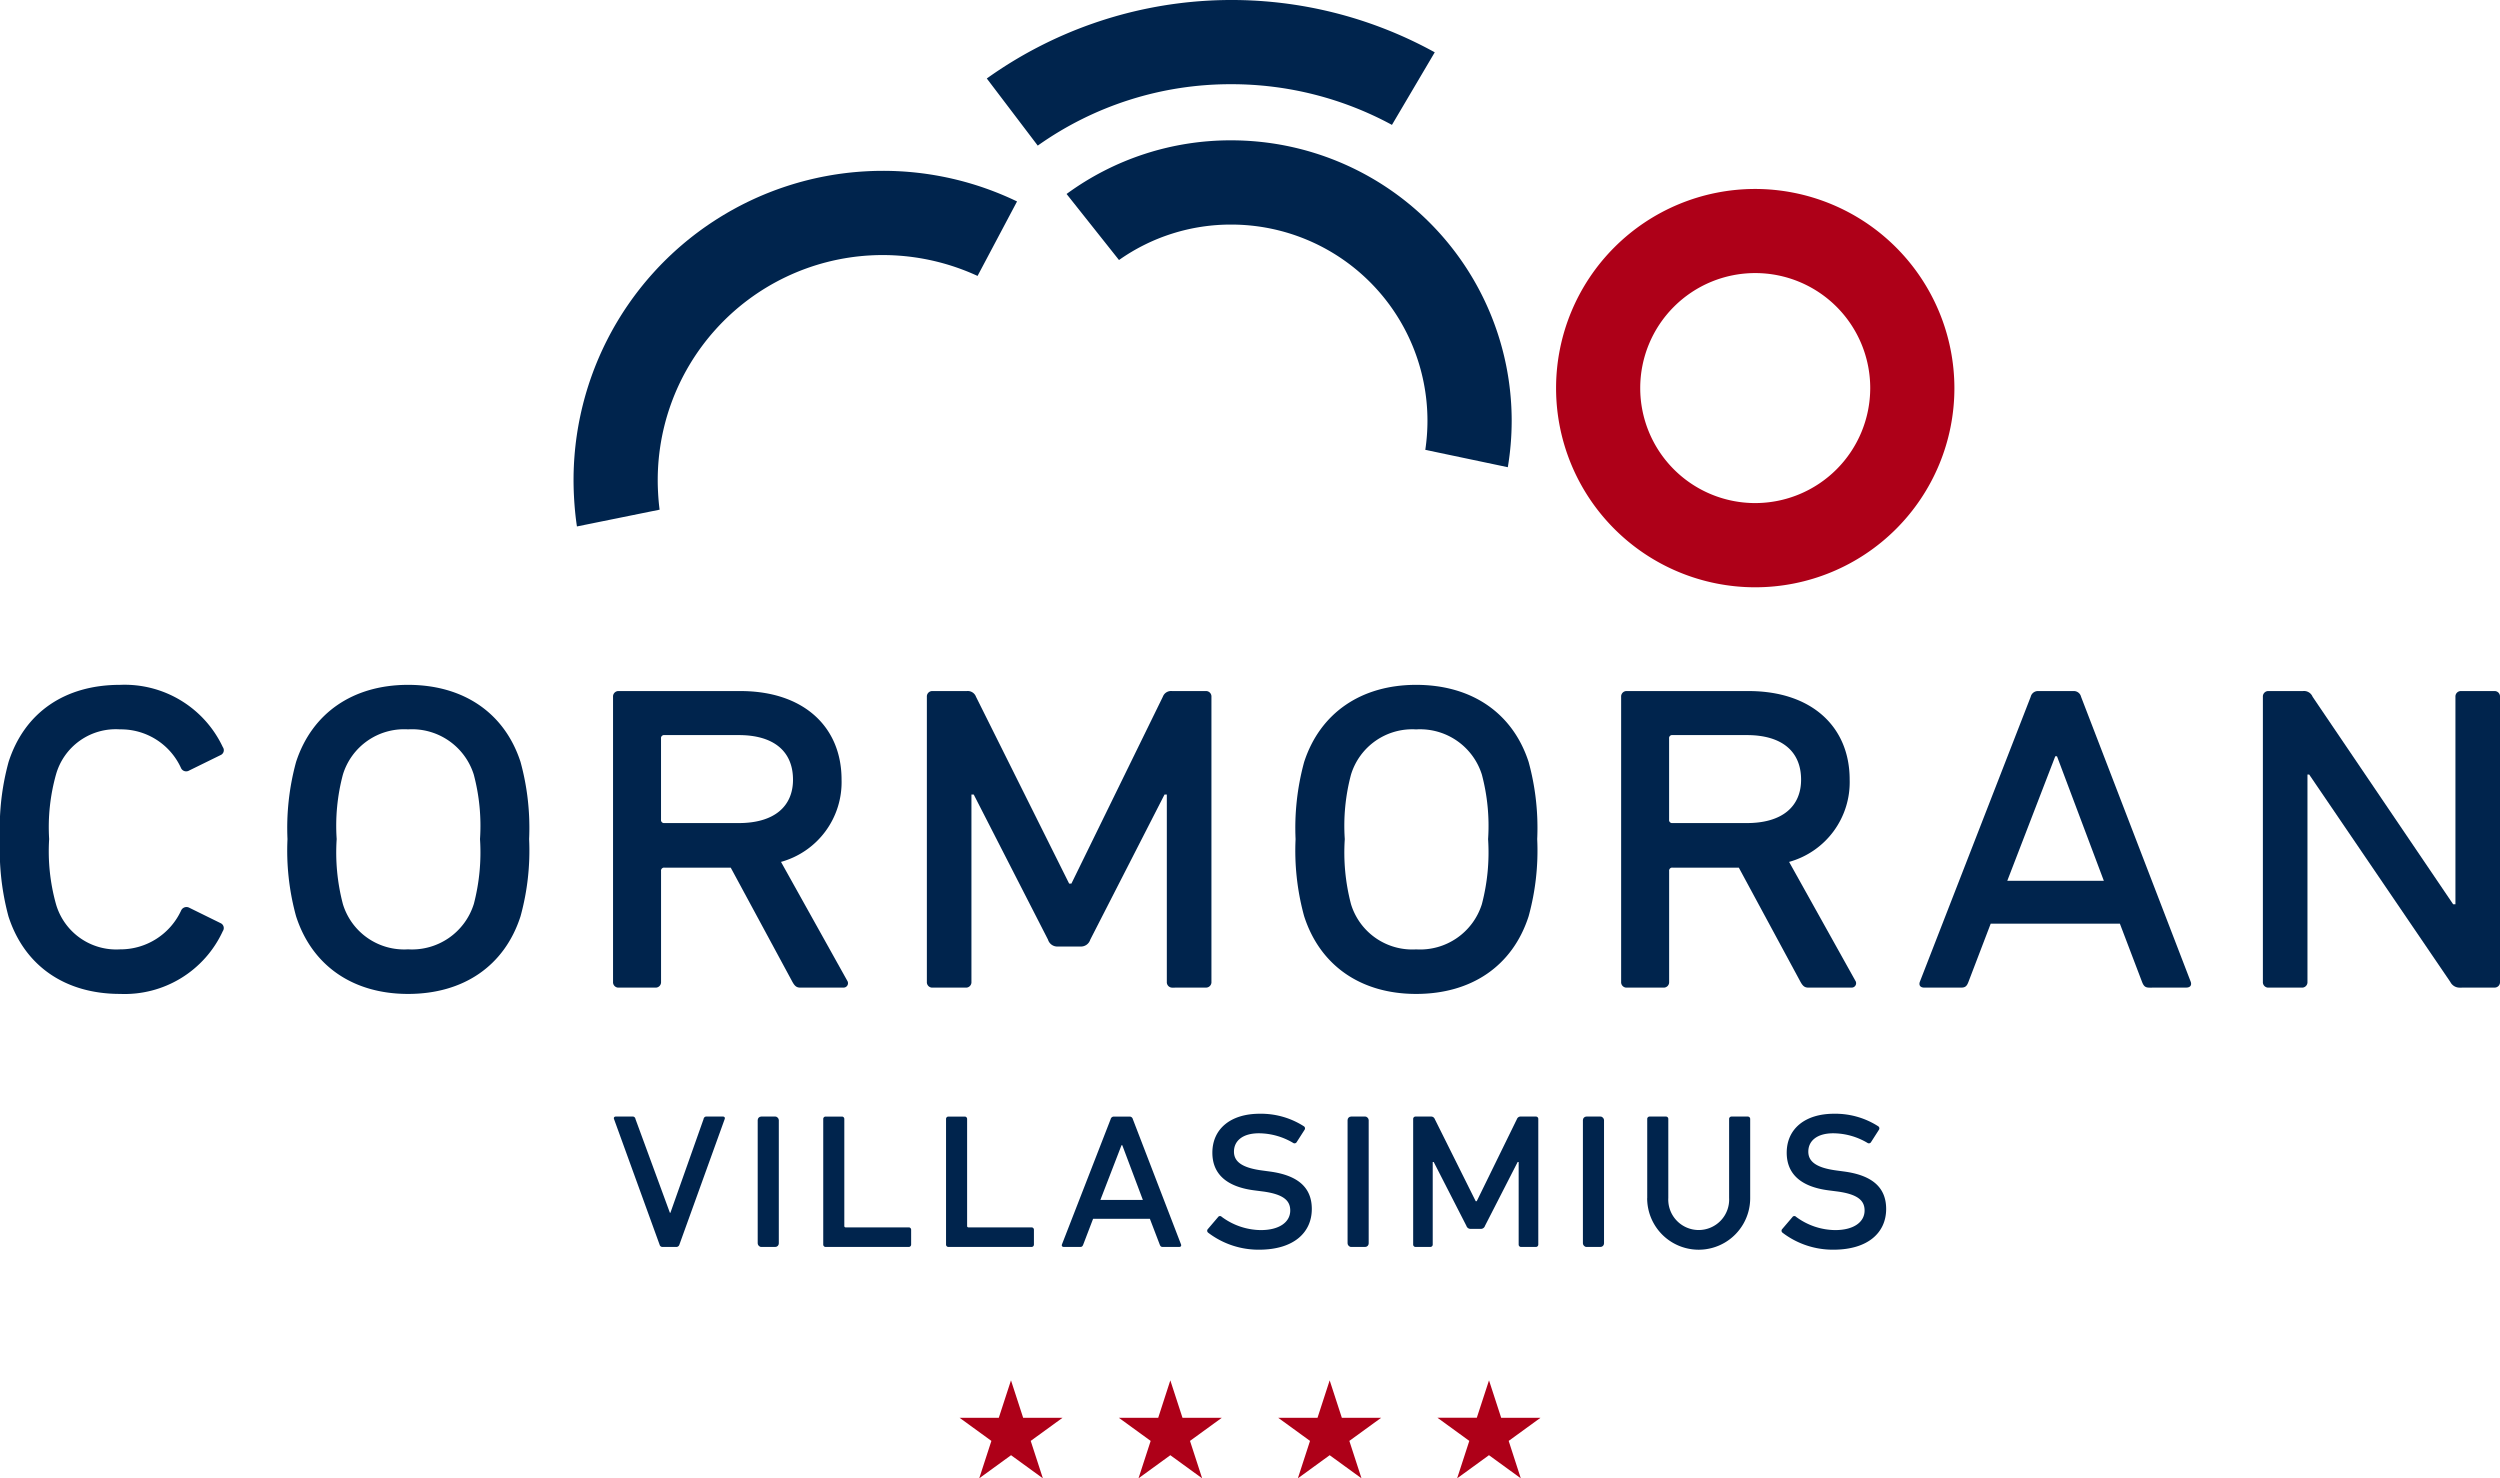 <svg xmlns="http://www.w3.org/2000/svg" xmlns:xlink="http://www.w3.org/1999/xlink" id="Raggruppa_8721" data-name="Raggruppa 8721" width="200" height="118.265" viewBox="0 0 200 118.265"><defs><clipPath id="clip-path"><rect id="Rettangolo_7240" data-name="Rettangolo 7240" width="200" height="118.265" fill="none"></rect></clipPath></defs><g id="Raggruppa_8720" data-name="Raggruppa 8720" clip-path="url(#clip-path)"><path id="Tracciato_38581" data-name="Tracciato 38581" d="M88.567,26.055A18.114,18.114,0,0,1,97.09,27.7l3.159-5.958a24.685,24.685,0,0,0-10.73-2.449q-.651,0-1.3.035a24.741,24.741,0,0,0-23.415,26c.045.867.123,1.664.237,2.414L71.654,46.4c-.056-.432-.1-.9-.125-1.42A18.007,18.007,0,0,1,88.567,26.055" transform="translate(-18.886 -5.626)" fill="#00244d"></path><path id="Tracciato_38582" data-name="Tracciato 38582" d="M191.659,21.34a15.933,15.933,0,1,0,15.934,15.933A15.952,15.952,0,0,0,191.659,21.34m0,25.129a9.2,9.2,0,1,1,9.2-9.2,9.207,9.207,0,0,1-9.2,9.2" transform="translate(-51.241 -6.223)" fill="#ae0018"></path><path id="Tracciato_38583" data-name="Tracciato 38583" d="M111.439,6.279l4.076,5.37A26.633,26.633,0,0,1,131.01,6.737a26.908,26.908,0,0,1,12.841,3.254l3.424-5.806a33.665,33.665,0,0,0-35.836,2.094" transform="translate(-32.495)" fill="#00244d"></path><path id="Tracciato_38584" data-name="Tracciato 38584" d="M155.747,42a22.672,22.672,0,0,0,.31-3.731,22.444,22.444,0,0,0-22.42-22.419,22.176,22.176,0,0,0-13.189,4.291l4.194,5.284a15.491,15.491,0,0,1,8.995-2.836,15.7,15.7,0,0,1,15.682,15.681,15.917,15.917,0,0,1-.173,2.34Z" transform="translate(-35.122 -4.623)" fill="#00244d"></path><path id="Tracciato_38585" data-name="Tracciato 38585" d="M.686,95.895A20.333,20.333,0,0,1,0,89.678a19.98,19.98,0,0,1,.686-6.169c1.279-3.977,4.525-6.17,8.912-6.17a8.676,8.676,0,0,1,8.227,4.981.423.423,0,0,1-.183.64l-2.513,1.234a.453.453,0,0,1-.64-.183A5.277,5.277,0,0,0,9.6,80.9a4.968,4.968,0,0,0-5.12,3.611,15.59,15.59,0,0,0-.548,5.165,15.733,15.733,0,0,0,.548,5.211A5.017,5.017,0,0,0,9.6,98.5a5.353,5.353,0,0,0,4.89-3.108.469.469,0,0,1,.64-.228L17.642,96.4a.43.43,0,0,1,.183.64A8.642,8.642,0,0,1,9.6,102.064c-4.388,0-7.633-2.239-8.912-6.169" transform="translate(0 -22.551)" fill="#00244d"></path><path id="Tracciato_38586" data-name="Tracciato 38586" d="M33.152,95.849a19.786,19.786,0,0,1-.686-6.17,19.977,19.977,0,0,1,.686-6.169c1.281-3.931,4.571-6.171,8.959-6.171,4.432,0,7.724,2.24,9,6.171a19.977,19.977,0,0,1,.686,6.169,19.786,19.786,0,0,1-.686,6.17c-1.279,3.977-4.571,6.216-9,6.216-4.388,0-7.678-2.239-8.959-6.216m14.216-.959a16.319,16.319,0,0,0,.5-5.211,15.976,15.976,0,0,0-.5-5.165A5.18,5.18,0,0,0,42.111,80.9a5.122,5.122,0,0,0-5.21,3.611,15.922,15.922,0,0,0-.5,5.165,16.263,16.263,0,0,0,.5,5.211,5.122,5.122,0,0,0,5.21,3.611,5.18,5.18,0,0,0,5.256-3.611" transform="translate(-9.467 -22.551)" fill="#00244d"></path><path id="Tracciato_38587" data-name="Tracciato 38587" d="M84.221,101.768c-.32,0-.457-.137-.639-.457L78.646,92.17h-5.3a.242.242,0,0,0-.275.273v8.868a.433.433,0,0,1-.458.457H69.687a.432.432,0,0,1-.457-.457V78.5a.432.432,0,0,1,.457-.457h9.736c5.027,0,8.089,2.834,8.089,7.085a6.617,6.617,0,0,1-4.845,6.582l5.3,9.506a.353.353,0,0,1-.32.549Zm-.594-16.638c0-2.24-1.507-3.565-4.343-3.565H73.344a.243.243,0,0,0-.275.275v6.49a.243.243,0,0,0,.275.274h5.941c2.835,0,4.343-1.326,4.343-3.474" transform="translate(-20.187 -22.758)" fill="#00244d"></path><path id="Tracciato_38588" data-name="Tracciato 38588" d="M124.325,101.769a.432.432,0,0,1-.457-.457V86.32h-.183l-5.941,11.609a.783.783,0,0,1-.824.549h-1.736a.78.78,0,0,1-.822-.549L108.42,86.32h-.183v14.991a.432.432,0,0,1-.457.457h-2.651a.432.432,0,0,1-.458-.457V78.5a.432.432,0,0,1,.458-.457h2.742a.7.7,0,0,1,.731.457l7.451,14.946h.182L123.548,78.5a.7.7,0,0,1,.732-.457h2.7a.432.432,0,0,1,.457.457v22.808a.432.432,0,0,1-.457.457Z" transform="translate(-30.522 -22.758)" fill="#00244d"></path><path id="Tracciato_38589" data-name="Tracciato 38589" d="M146.995,95.849a19.786,19.786,0,0,1-.686-6.17,19.978,19.978,0,0,1,.686-6.169c1.281-3.931,4.571-6.171,8.959-6.171,4.432,0,7.724,2.24,9,6.171a19.977,19.977,0,0,1,.686,6.169,19.785,19.785,0,0,1-.686,6.17c-1.279,3.977-4.571,6.216-9,6.216-4.388,0-7.678-2.239-8.959-6.216m14.216-.959a16.318,16.318,0,0,0,.5-5.211,15.976,15.976,0,0,0-.5-5.165,5.179,5.179,0,0,0-5.256-3.611,5.122,5.122,0,0,0-5.21,3.611,15.922,15.922,0,0,0-.5,5.165,16.263,16.263,0,0,0,.5,5.211,5.122,5.122,0,0,0,5.21,3.611,5.179,5.179,0,0,0,5.256-3.611" transform="translate(-42.663 -22.551)" fill="#00244d"></path><path id="Tracciato_38590" data-name="Tracciato 38590" d="M198.065,101.768c-.32,0-.457-.137-.639-.457L192.49,92.17h-5.3a.242.242,0,0,0-.275.273v8.868a.433.433,0,0,1-.458.457h-2.925a.432.432,0,0,1-.457-.457V78.5a.432.432,0,0,1,.457-.457h9.736c5.027,0,8.089,2.834,8.089,7.085a6.617,6.617,0,0,1-4.845,6.582l5.3,9.506a.352.352,0,0,1-.32.549Zm-.594-16.638c0-2.24-1.507-3.565-4.343-3.565h-5.941a.243.243,0,0,0-.275.275v6.49a.243.243,0,0,0,.275.274h5.941c2.835,0,4.343-1.326,4.343-3.474" transform="translate(-53.384 -22.758)" fill="#00244d"></path><path id="Tracciato_38591" data-name="Tracciato 38591" d="M235.174,101.769c-.32,0-.458-.091-.6-.457L232.8,96.65H222.467l-1.782,4.661c-.137.366-.275.457-.6.457h-2.926c-.319,0-.457-.183-.365-.457L225.667,78.5a.592.592,0,0,1,.594-.457h2.834a.593.593,0,0,1,.6.457l8.776,22.808c.091.274-.046.457-.366.457Zm-11.382-8.547h7.725l-3.748-9.964h-.137Z" transform="translate(-63.21 -22.758)" fill="#00244d"></path><path id="Tracciato_38592" data-name="Tracciato 38592" d="M271.272,101.769a.828.828,0,0,1-.73-.457L259.251,84.719h-.137v16.592a.432.432,0,0,1-.457.457h-2.651a.432.432,0,0,1-.458-.457V78.5a.432.432,0,0,1,.458-.457h2.742a.741.741,0,0,1,.777.457L270.77,95.1h.182V78.5a.432.432,0,0,1,.457-.457h2.652a.432.432,0,0,1,.457.457v22.808a.432.432,0,0,1-.457.457Z" transform="translate(-74.517 -22.758)" fill="#00244d"></path><path id="Tracciato_38593" data-name="Tracciato 38593" d="M73.2,136.524a.235.235,0,0,1-.22-.181l-3.639-10.03c-.06-.142.02-.221.142-.221h1.306a.227.227,0,0,1,.261.2l2.754,7.5h.04l2.654-7.5a.227.227,0,0,1,.261-.2H78.04c.12,0,.2.079.14.221l-3.618,10.03a.256.256,0,0,1-.221.181Z" transform="translate(-20.212 -36.768)" fill="#00244d"></path><rect id="Rettangolo_7237" data-name="Rettangolo 7237" width="1.689" height="10.432" rx="0.284" transform="translate(60.616 89.324)" fill="#00244d"></rect><path id="Tracciato_38594" data-name="Tracciato 38594" d="M93.168,136.524a.19.19,0,0,1-.2-.2v-10.03a.189.189,0,0,1,.2-.2h1.286a.19.19,0,0,1,.2.2v8.542a.107.107,0,0,0,.12.122H99.8a.189.189,0,0,1,.2.2v1.166a.19.19,0,0,1-.2.2Z" transform="translate(-27.109 -36.768)" fill="#00244d"></path><path id="Tracciato_38595" data-name="Tracciato 38595" d="M107.035,136.524a.19.19,0,0,1-.2-.2v-10.03a.189.189,0,0,1,.2-.2h1.286a.19.19,0,0,1,.2.2v8.542a.107.107,0,0,0,.12.122h5.025a.189.189,0,0,1,.2.2v1.166a.19.19,0,0,1-.2.2Z" transform="translate(-31.152 -36.768)" fill="#00244d"></path><path id="Tracciato_38596" data-name="Tracciato 38596" d="M128,136.524c-.14,0-.2-.04-.261-.2l-.784-2.051h-4.544l-.784,2.051c-.06.161-.121.2-.261.2H120.08c-.14,0-.2-.081-.161-.2l3.9-10.03a.259.259,0,0,1,.261-.2h1.247a.26.26,0,0,1,.261.2l3.859,10.03c.04.12-.021.2-.161.2Zm-5.006-3.759h3.4l-1.648-4.382h-.061Z" transform="translate(-34.964 -36.768)" fill="#00244d"></path><path id="Tracciato_38597" data-name="Tracciato 38597" d="M136.4,135.286a.193.193,0,0,1-.021-.281l.824-.966a.181.181,0,0,1,.282-.02,5.323,5.323,0,0,0,3.136,1.065c1.486,0,2.351-.643,2.351-1.567,0-.784-.522-1.307-2.231-1.528l-.623-.08c-2.231-.282-3.376-1.307-3.376-3.016,0-1.89,1.447-3.116,3.779-3.116a6.351,6.351,0,0,1,3.538,1,.2.2,0,0,1,.061.282l-.644,1.005a.2.2,0,0,1-.281.04,5.414,5.414,0,0,0-2.735-.764c-1.286,0-1.99.6-1.99,1.468,0,.764.584,1.286,2.252,1.507l.6.081c2.25.3,3.376,1.267,3.376,3,0,1.868-1.427,3.256-4.221,3.256a6.632,6.632,0,0,1-4.08-1.367" transform="translate(-39.753 -36.677)" fill="#00244d"></path><rect id="Rettangolo_7238" data-name="Rettangolo 7238" width="1.689" height="10.432" rx="0.284" transform="translate(107.806 89.324)" fill="#00244d"></rect><path id="Tracciato_38598" data-name="Tracciato 38598" d="M168.227,136.524a.19.19,0,0,1-.2-.2V129.73h-.081l-2.613,5.105a.344.344,0,0,1-.361.242h-.764a.344.344,0,0,1-.362-.242l-2.613-5.105h-.081v6.593a.19.19,0,0,1-.2.2h-1.165a.189.189,0,0,1-.2-.2v-10.03a.189.189,0,0,1,.2-.2h1.206a.311.311,0,0,1,.323.2l3.276,6.573h.08l3.217-6.573a.308.308,0,0,1,.321-.2h1.187a.189.189,0,0,1,.2.2v10.03a.19.19,0,0,1-.2.2Z" transform="translate(-46.534 -36.768)" fill="#00244d"></path><rect id="Rettangolo_7239" data-name="Rettangolo 7239" width="1.689" height="10.432" rx="0.284" transform="translate(126.633 89.324)" fill="#00244d"></rect><path id="Tracciato_38599" data-name="Tracciato 38599" d="M186.021,132.624v-6.331a.189.189,0,0,1,.2-.2h1.286a.189.189,0,0,1,.2.2v6.31a2.436,2.436,0,1,0,4.865,0v-6.31a.19.19,0,0,1,.2-.2h1.286a.19.19,0,0,1,.2.2v6.331a4.121,4.121,0,1,1-8.242,0" transform="translate(-54.243 -36.768)" fill="#00244d"></path><path id="Tracciato_38600" data-name="Tracciato 38600" d="M201.262,135.286a.193.193,0,0,1-.021-.281l.824-.966a.181.181,0,0,1,.282-.02,5.323,5.323,0,0,0,3.136,1.065c1.486,0,2.351-.643,2.351-1.567,0-.784-.522-1.307-2.231-1.528l-.623-.08c-2.231-.282-3.376-1.307-3.376-3.016,0-1.89,1.447-3.116,3.779-3.116a6.351,6.351,0,0,1,3.538,1,.2.2,0,0,1,.061.282l-.644,1.005a.2.2,0,0,1-.281.04,5.414,5.414,0,0,0-2.735-.764c-1.286,0-1.99.6-1.99,1.468,0,.764.584,1.286,2.252,1.507l.6.081c2.25.3,3.376,1.267,3.376,3,0,1.868-1.427,3.256-4.221,3.256a6.631,6.631,0,0,1-4.08-1.367" transform="translate(-58.667 -36.677)" fill="#00244d"></path><path id="Tracciato_38601" data-name="Tracciato 38601" d="M112.475,155.883l.973,2.994H116.6l-2.547,1.85.973,2.994-2.546-1.85-2.546,1.85.973-2.994-2.547-1.85H111.5Z" transform="translate(-31.596 -45.455)" fill="#ae0018"></path><path id="Tracciato_38602" data-name="Tracciato 38602" d="M130.469,155.883l.973,2.994h3.147l-2.547,1.85.973,2.994-2.546-1.85-2.546,1.85.973-2.994-2.547-1.85H129.5Z" transform="translate(-36.843 -45.455)" fill="#ae0018"></path><path id="Tracciato_38603" data-name="Tracciato 38603" d="M148.464,155.883l.973,2.994h3.147l-2.547,1.85.973,2.994-2.546-1.85-2.546,1.85.973-2.994-2.547-1.85h3.147Z" transform="translate(-42.09 -45.455)" fill="#ae0018"></path><path id="Tracciato_38604" data-name="Tracciato 38604" d="M166.458,155.883l.973,2.994h3.147l-2.547,1.85L169,163.72l-2.546-1.85-2.546,1.85.973-2.994-2.547-1.85h3.147Z" transform="translate(-47.337 -45.455)" fill="#ae0018"></path></g></svg>